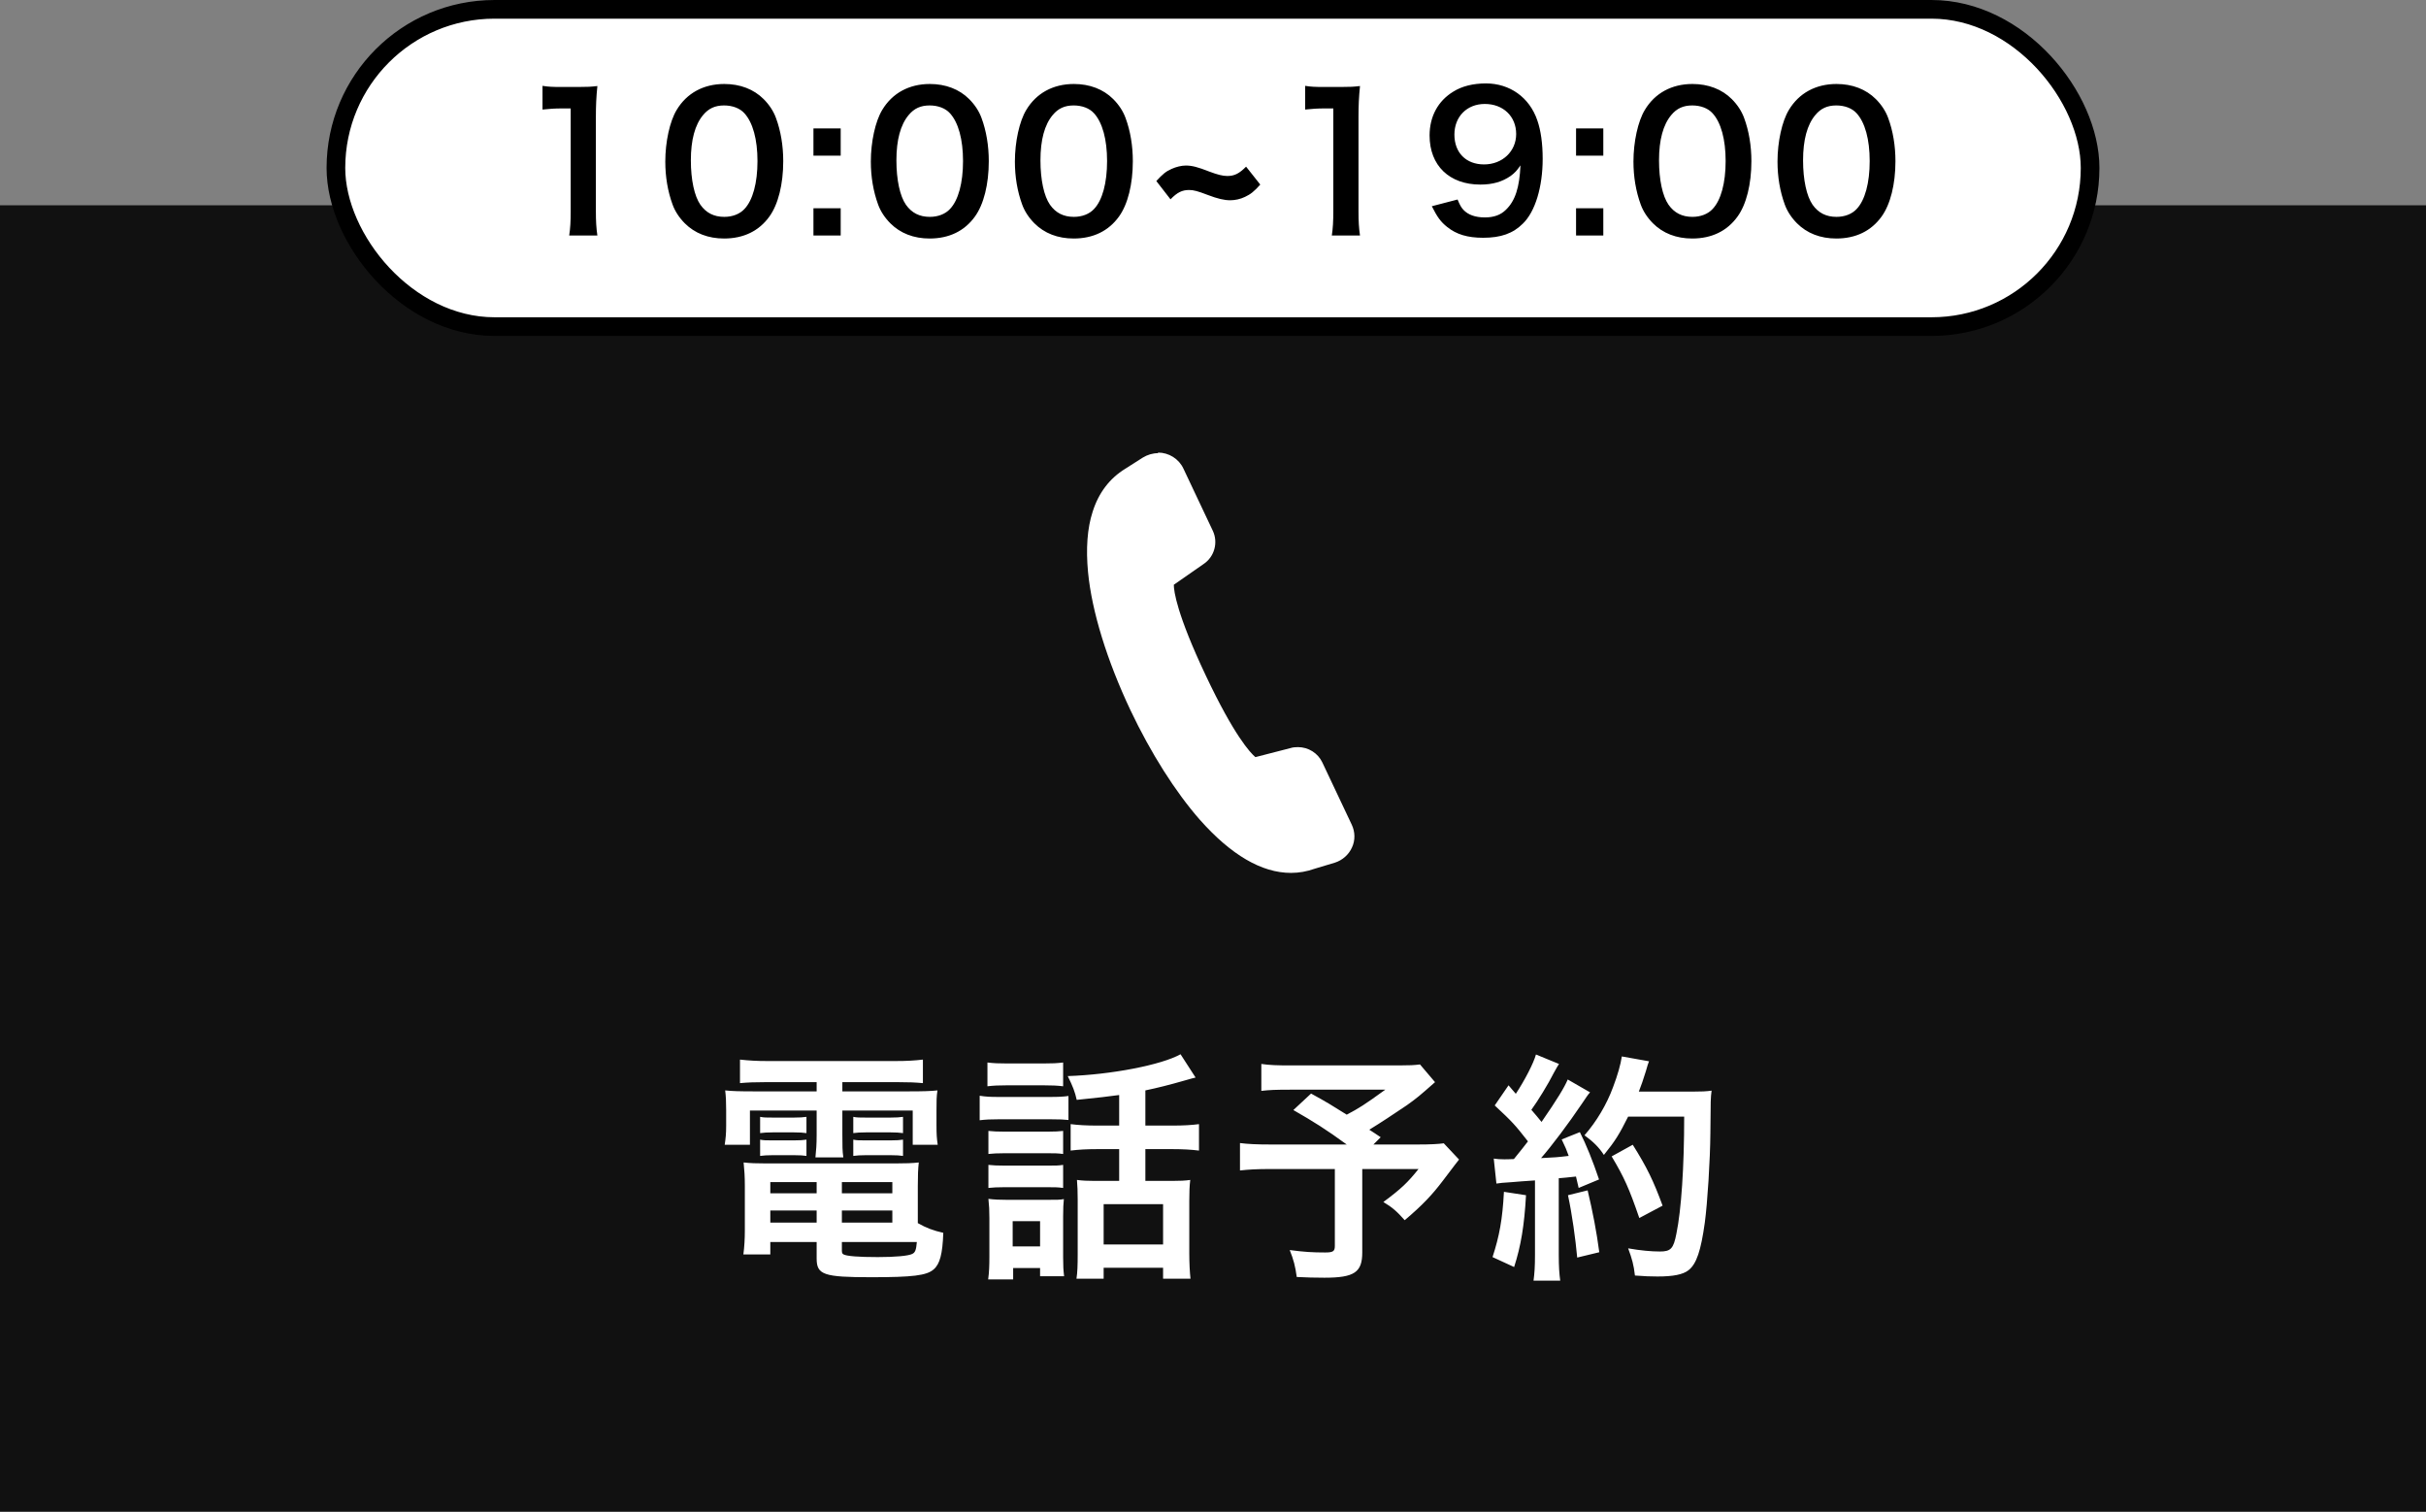 <svg width="260" height="162" viewBox="0 0 260 162" fill="none" xmlns="http://www.w3.org/2000/svg">
<rect x="0" y="0" width="260" height="162" fill="#808080" stroke="none"/>
<rect width="260" height="140" transform="translate(0 22)" fill="#111111"/>
<path d="M124.107 48.5C125.264 48.5 126.336 49.164 126.829 50.214L129.979 56.879C130.579 58.143 130.15 59.686 128.971 60.457L125.8 62.664C125.8 63.35 126.121 65.814 129.207 72.35C132.271 78.843 134.007 80.686 134.543 81.136L138.293 80.171C138.55 80.086 138.829 80.064 139.107 80.064C140.221 80.064 141.25 80.707 141.721 81.714L144.871 88.379C145.236 89.15 145.257 90.05 144.893 90.821C144.55 91.593 143.864 92.193 143.05 92.45L140.907 93.093C140.071 93.393 139.214 93.543 138.357 93.543C135.207 93.543 131.929 91.614 128.586 87.843C125.971 84.864 123.336 80.707 121.15 76.1C118.643 70.786 117.014 65.536 116.607 61.314C116.371 58.807 116.521 56.621 117.1 54.843C117.743 52.807 118.921 51.264 120.593 50.236L122.479 49.036C122.971 48.736 123.529 48.564 124.107 48.564" fill="white"/>
<path d="M87.522 115.968H82.036C80.892 115.968 80.164 115.994 79.306 116.072V113.55C80.242 113.654 81.152 113.706 82.244 113.706H95.972C97.142 113.706 98.026 113.654 98.91 113.55V116.072C98.052 115.994 97.402 115.968 96.232 115.968H90.278V116.956H97.246C98.988 116.956 99.716 116.93 100.47 116.852C100.366 117.502 100.366 117.996 100.366 118.984V120.622C100.366 121.532 100.392 121.974 100.496 122.676H97.818V119.01H90.278V121.584C90.278 122.832 90.278 123.326 90.382 124.028H87.392C87.47 123.274 87.522 122.65 87.522 121.584V119.01H80.372V122.676H77.668C77.772 121.974 77.824 121.506 77.824 120.622V118.984C77.824 118.048 77.798 117.528 77.72 116.852C78.448 116.93 79.176 116.956 80.918 116.956H87.522V115.968ZM98.364 127.096V131.074C99.274 131.594 100.054 131.88 101.094 132.114C101.016 134.376 100.73 135.468 100.054 136.04C99.3 136.69 97.818 136.872 93.372 136.872C88.276 136.872 87.522 136.612 87.522 134.87V133.102H82.556V134.428H79.67C79.774 133.622 79.826 132.79 79.826 131.854V127.07C79.826 126.082 79.774 125.354 79.696 124.574C80.398 124.652 81.048 124.678 82.166 124.678H95.894C97.064 124.678 97.766 124.652 98.468 124.574C98.39 125.276 98.364 125.926 98.364 127.096ZM90.226 133.102V134.038C90.226 134.246 90.278 134.376 90.408 134.428C90.746 134.61 91.968 134.714 94.074 134.714C95.972 134.714 97.35 134.584 97.766 134.376C98.078 134.22 98.182 133.986 98.26 133.102H90.226ZM87.522 126.68H82.556V127.876H87.522V126.68ZM90.226 126.68V127.876H95.634V126.68H90.226ZM87.522 129.722H82.556V131.022H87.522V129.722ZM90.226 129.722V131.022H95.634V129.722H90.226ZM81.464 121.428V119.686C81.88 119.764 82.088 119.764 82.816 119.764H85.104C85.676 119.764 86.092 119.738 86.43 119.686V121.428C86.014 121.376 85.728 121.35 85.104 121.35H82.816C82.192 121.35 81.88 121.376 81.464 121.428ZM81.464 123.872V122.13C81.88 122.208 82.088 122.208 82.816 122.208H85.104C85.702 122.208 86.092 122.182 86.43 122.13V123.872C86.066 123.82 85.754 123.794 85.104 123.794H82.816C82.166 123.794 81.906 123.82 81.464 123.872ZM91.448 121.428V119.686C91.838 119.764 92.072 119.764 92.8 119.764H95.452C96.05 119.764 96.414 119.738 96.778 119.686V121.428C96.336 121.376 96.076 121.35 95.452 121.35H92.8C92.176 121.35 91.838 121.376 91.448 121.428ZM91.448 123.872V122.13C91.838 122.208 92.072 122.208 92.8 122.208H95.452C96.05 122.208 96.44 122.182 96.778 122.13V123.872C96.388 123.82 96.102 123.794 95.452 123.794H92.8C92.15 123.794 91.89 123.82 91.448 123.872ZM119.944 120.622V117.346C118.384 117.554 118.124 117.58 115.394 117.866C115.212 117.034 114.978 116.41 114.432 115.318C119.112 115.162 124.468 114.122 126.522 112.978L128.134 115.474C127.796 115.552 127.796 115.552 126.886 115.812C125.352 116.254 124 116.592 122.752 116.852V120.622H125.56C126.86 120.622 127.692 120.57 128.498 120.466V123.3C127.666 123.196 126.782 123.144 125.586 123.144H122.752V126.55H125.612C126.496 126.55 127.016 126.524 127.562 126.446C127.484 127.044 127.458 127.72 127.458 128.708V134.298C127.458 135.338 127.51 136.352 127.588 137.028H124.65V135.858H118.28V137.028H115.368C115.472 136.352 115.498 135.598 115.498 134.376V128.526C115.498 127.616 115.472 127.148 115.42 126.446C115.992 126.524 116.59 126.55 117.318 126.55H119.944V123.144H117.682C116.382 123.144 115.602 123.196 114.744 123.3V120.466C115.576 120.57 116.408 120.622 117.708 120.622H119.944ZM118.28 129.046V133.362H124.65V129.046H118.28ZM105.826 116.41V113.862C106.502 113.94 106.944 113.966 107.984 113.966H111.78C112.82 113.966 113.262 113.94 113.938 113.862V116.41C113.314 116.332 112.716 116.306 111.78 116.306H107.984C107.048 116.306 106.476 116.332 105.826 116.41ZM104.994 120.05V117.424C105.644 117.528 106.112 117.554 107.1 117.554H112.404C113.496 117.554 113.912 117.528 114.51 117.45V120.024C113.964 119.972 113.652 119.946 112.534 119.946H107.1C106.138 119.946 105.644 119.972 104.994 120.05ZM105.93 123.664V121.194C106.476 121.246 106.814 121.272 107.646 121.272H112.274C113.106 121.272 113.444 121.246 113.938 121.194V123.664C113.314 123.586 113.054 123.586 112.274 123.586H107.646C106.814 123.586 106.476 123.612 105.93 123.664ZM105.93 127.304V124.834C106.476 124.886 106.814 124.912 107.646 124.912H112.274C113.132 124.912 113.418 124.912 113.938 124.834V127.304C113.34 127.226 113.08 127.226 112.222 127.226H107.62C106.814 127.226 106.45 127.252 105.93 127.304ZM108.582 135.884V137.106H105.904C106.008 136.326 106.034 135.65 106.034 134.662V130.528C106.034 129.696 106.008 129.202 105.93 128.474C106.554 128.552 107.126 128.578 107.906 128.578H112.274C113.288 128.578 113.574 128.578 114.016 128.5C113.964 129.02 113.938 129.436 113.938 130.372V134.74C113.938 135.702 113.964 136.092 114.042 136.768H111.468V135.884H108.582ZM108.53 130.866V133.57H111.468V130.866H108.53ZM152.184 114.07L153.796 115.968C152.054 117.502 151.898 117.632 150.78 118.438C149.194 119.504 148.102 120.232 146.75 121.064C147.322 121.428 147.348 121.454 147.972 121.87L147.192 122.65H151.846C153.354 122.65 154.186 122.598 154.732 122.52L156.37 124.262C156.344 124.288 155.772 125.016 154.68 126.472C153.458 128.084 152.47 129.124 150.546 130.762C149.714 129.826 149.22 129.384 148.258 128.812C150.182 127.382 150.858 126.732 152.028 125.276H145.996V134.22C145.996 136.352 145.138 136.924 141.94 136.924C141.082 136.924 139.782 136.898 138.976 136.846C138.82 135.702 138.638 135 138.222 133.96C139.782 134.168 140.692 134.22 142.018 134.22C142.876 134.22 143.058 134.09 143.058 133.518V125.276H136.168C134.712 125.276 133.802 125.328 132.892 125.432V122.494C133.724 122.598 134.608 122.65 136.298 122.65H144.332C142.122 121.038 140.796 120.206 138.612 118.958L140.51 117.19C142.226 118.126 142.798 118.49 144.332 119.452C145.658 118.75 146.204 118.412 148.466 116.774H138.326C136.662 116.774 136.064 116.8 135.18 116.904V114.018C136.09 114.148 136.87 114.174 138.378 114.174H149.948C151.092 114.174 151.56 114.148 152.184 114.07ZM160.374 126.836L160.088 124.158C160.478 124.21 160.686 124.236 161.206 124.236C161.388 124.236 161.648 124.236 162.246 124.21C163.13 123.118 163.234 122.988 163.754 122.312C162.35 120.518 162.09 120.232 160.192 118.464L161.674 116.306C162.038 116.748 162.194 116.904 162.454 117.216C163.442 115.708 164.352 113.94 164.612 113.004L167.082 114.018C166.926 114.252 166.822 114.434 166.536 114.954C165.938 116.15 164.768 118.048 164.118 118.932C164.56 119.452 164.846 119.764 165.21 120.232C166.9 117.788 167.654 116.54 168.018 115.682L170.41 117.06C170.15 117.346 169.994 117.606 169.552 118.256C168.096 120.414 166.276 122.832 165.158 124.106C166.692 124.028 166.796 124.028 168.122 123.872C167.888 123.222 167.784 122.962 167.368 122.104L169.318 121.324C169.994 122.65 170.696 124.392 171.372 126.394L169.188 127.304C169.058 126.706 169.006 126.498 168.902 126.082C168.122 126.16 167.524 126.238 167.056 126.264V134.454C167.056 135.754 167.108 136.456 167.212 137.236H164.352C164.456 136.456 164.508 135.754 164.508 134.454V126.498C163.39 126.576 162.584 126.628 162.064 126.68C160.946 126.758 160.868 126.758 160.374 126.836ZM180.498 119.66H174.492C173.556 121.532 173.114 122.26 171.892 123.768C171.372 122.962 170.774 122.364 169.812 121.662C171.112 120.18 172.204 118.334 172.88 116.488C173.374 115.188 173.686 114.07 173.816 113.212L176.728 113.732C176.598 114.07 176.598 114.07 176.39 114.798C176.052 115.864 175.948 116.176 175.636 116.982H181.304C182.396 116.982 182.864 116.956 183.436 116.878C183.332 117.71 183.332 117.71 183.306 121.402C183.28 124.366 182.994 128.89 182.708 131.022C182.292 134.012 181.824 135.442 180.966 136.118C180.368 136.586 179.328 136.794 177.638 136.794C176.962 136.794 176.156 136.768 175.22 136.69C175.09 135.546 174.908 134.896 174.492 133.778C175.818 134.012 176.988 134.116 177.898 134.116C179.068 134.116 179.354 133.804 179.666 132.192C180.186 129.67 180.498 125.068 180.498 119.66ZM161.18 127.72L163.546 128.084C163.364 131.334 163 133.518 162.272 135.78L159.958 134.714C160.686 132.478 161.024 130.684 161.18 127.72ZM168.044 128.084L170.15 127.564C170.696 129.852 171.112 132.01 171.398 134.194L169.032 134.766C168.85 132.764 168.486 130.138 168.044 128.084ZM178.184 129.202L175.688 130.528C174.596 127.356 174.076 126.186 172.724 123.924L174.986 122.676C176.52 125.12 177.196 126.524 178.184 129.202Z" fill="white"/>
<rect x="36" y="1" width="188" height="34" rx="17" fill="white"/>
<rect x="36" y="1" width="188" height="34" rx="17" stroke="black" stroke-width="2"/>
<path d="M64.022 25.24H61.002C61.123 24.46 61.163 23.68 61.163 22.64V11.62H60.203C59.462 11.62 58.883 11.66 58.142 11.74V9.2C58.763 9.3 59.203 9.32 60.142 9.32H61.983C63.002 9.32 63.303 9.3 64.022 9.22C63.903 10.4 63.862 11.32 63.862 12.52V22.64C63.862 23.7 63.903 24.42 64.022 25.24ZM77.601 25.56C75.901 25.56 74.461 25 73.401 23.94C72.801 23.34 72.341 22.64 72.081 21.92C71.561 20.5 71.301 18.94 71.301 17.32C71.301 15.2 71.781 13 72.521 11.78C73.601 9.98 75.401 9 77.621 9C79.321 9 80.781 9.56 81.841 10.62C82.441 11.22 82.901 11.92 83.161 12.64C83.681 14.04 83.941 15.64 83.941 17.28C83.941 19.74 83.401 21.9 82.461 23.2C81.341 24.76 79.681 25.56 77.601 25.56ZM77.621 23.24C78.501 23.24 79.281 22.94 79.781 22.4C80.681 21.46 81.181 19.6 81.181 17.26C81.181 14.94 80.681 13.12 79.781 12.14C79.301 11.6 78.501 11.3 77.601 11.3C76.641 11.3 75.941 11.62 75.361 12.32C74.481 13.36 74.041 15 74.041 17.18C74.041 19.28 74.421 21.02 75.061 21.94C75.681 22.82 76.521 23.24 77.621 23.24ZM87.179 13.76H90.099V16.68H87.179V13.76ZM87.179 22.32H90.099V25.24H87.179V22.32ZM99.63 25.56C97.93 25.56 96.49 25 95.43 23.94C94.83 23.34 94.37 22.64 94.11 21.92C93.59 20.5 93.33 18.94 93.33 17.32C93.33 15.2 93.81 13 94.55 11.78C95.63 9.98 97.43 9 99.65 9C101.35 9 102.81 9.56 103.87 10.62C104.47 11.22 104.93 11.92 105.19 12.64C105.71 14.04 105.97 15.64 105.97 17.28C105.97 19.74 105.43 21.9 104.49 23.2C103.37 24.76 101.71 25.56 99.63 25.56ZM99.65 23.24C100.53 23.24 101.31 22.94 101.81 22.4C102.71 21.46 103.21 19.6 103.21 17.26C103.21 14.94 102.71 13.12 101.81 12.14C101.33 11.6 100.53 11.3 99.63 11.3C98.67 11.3 97.97 11.62 97.39 12.32C96.51 13.36 96.07 15 96.07 17.18C96.07 19.28 96.45 21.02 97.09 21.94C97.71 22.82 98.55 23.24 99.65 23.24ZM115.068 25.56C113.368 25.56 111.928 25 110.868 23.94C110.268 23.34 109.808 22.64 109.548 21.92C109.028 20.5 108.768 18.94 108.768 17.32C108.768 15.2 109.248 13 109.988 11.78C111.068 9.98 112.868 9 115.088 9C116.788 9 118.248 9.56 119.308 10.62C119.908 11.22 120.368 11.92 120.628 12.64C121.148 14.04 121.408 15.64 121.408 17.28C121.408 19.74 120.868 21.9 119.928 23.2C118.808 24.76 117.148 25.56 115.068 25.56ZM115.088 23.24C115.968 23.24 116.748 22.94 117.248 22.4C118.148 21.46 118.648 19.6 118.648 17.26C118.648 14.94 118.148 13.12 117.248 12.14C116.768 11.6 115.968 11.3 115.068 11.3C114.108 11.3 113.408 11.62 112.828 12.32C111.948 13.36 111.508 15 111.508 17.18C111.508 19.28 111.888 21.02 112.528 21.94C113.148 22.82 113.988 23.24 115.088 23.24ZM133.546 17.86L135.066 19.78C134.406 20.52 134.026 20.82 133.426 21.1C132.926 21.34 132.366 21.46 131.846 21.46C131.206 21.46 130.506 21.3 129.406 20.88C128.366 20.48 127.906 20.36 127.446 20.36C126.686 20.36 126.166 20.62 125.446 21.36L123.926 19.4C124.606 18.66 124.966 18.36 125.566 18.1C126.046 17.88 126.626 17.74 127.086 17.74C127.746 17.74 128.366 17.9 129.586 18.38C130.486 18.72 131.046 18.86 131.526 18.86C132.306 18.86 132.806 18.6 133.546 17.86ZM145.754 25.24H142.734C142.854 24.46 142.894 23.68 142.894 22.64V11.62H141.934C141.194 11.62 140.614 11.66 139.874 11.74V9.2C140.494 9.3 140.934 9.32 141.874 9.32H143.714C144.734 9.32 145.034 9.3 145.754 9.22C145.634 10.4 145.594 11.32 145.594 12.52V22.64C145.594 23.7 145.634 24.42 145.754 25.24ZM153.452 22.1L156.212 21.38C156.452 21.96 156.592 22.22 156.832 22.48C157.332 23.02 158.112 23.3 159.132 23.3C160.092 23.3 160.832 23.04 161.392 22.48C162.392 21.52 162.852 20.08 162.952 17.72C162.572 18.28 162.352 18.52 161.892 18.86C160.992 19.48 159.972 19.78 158.652 19.78C155.332 19.78 153.212 17.74 153.212 14.52C153.212 12.48 154.112 10.82 155.752 9.82C156.672 9.24 157.872 8.94 159.252 8.94C161.812 8.94 163.912 10.44 164.752 12.88C165.132 13.96 165.332 15.38 165.332 17.02C165.332 20.04 164.532 22.68 163.212 23.96C162.152 25.02 160.852 25.48 158.952 25.48C157.272 25.48 156.092 25.12 155.092 24.32C154.412 23.78 154.032 23.26 153.452 22.1ZM159.052 17.62C161.012 17.62 162.492 16.22 162.492 14.36C162.492 12.48 161.112 11.14 159.132 11.14C157.212 11.14 155.872 12.5 155.872 14.42C155.872 16.36 157.112 17.62 159.052 17.62ZM168.91 13.76H171.83V16.68H168.91V13.76ZM168.91 22.32H171.83V25.24H168.91V22.32ZM181.361 25.56C179.661 25.56 178.221 25 177.161 23.94C176.561 23.34 176.101 22.64 175.841 21.92C175.321 20.5 175.061 18.94 175.061 17.32C175.061 15.2 175.541 13 176.281 11.78C177.361 9.98 179.161 9 181.381 9C183.081 9 184.541 9.56 185.601 10.62C186.201 11.22 186.661 11.92 186.921 12.64C187.441 14.04 187.701 15.64 187.701 17.28C187.701 19.74 187.161 21.9 186.221 23.2C185.101 24.76 183.441 25.56 181.361 25.56ZM181.381 23.24C182.261 23.24 183.041 22.94 183.541 22.4C184.441 21.46 184.941 19.6 184.941 17.26C184.941 14.94 184.441 13.12 183.541 12.14C183.061 11.6 182.261 11.3 181.361 11.3C180.401 11.3 179.701 11.62 179.121 12.32C178.241 13.36 177.801 15 177.801 17.18C177.801 19.28 178.181 21.02 178.821 21.94C179.441 22.82 180.281 23.24 181.381 23.24ZM196.799 25.56C195.099 25.56 193.659 25 192.599 23.94C191.999 23.34 191.539 22.64 191.279 21.92C190.759 20.5 190.499 18.94 190.499 17.32C190.499 15.2 190.979 13 191.719 11.78C192.799 9.98 194.599 9 196.819 9C198.519 9 199.979 9.56 201.039 10.62C201.639 11.22 202.099 11.92 202.359 12.64C202.879 14.04 203.139 15.64 203.139 17.28C203.139 19.74 202.599 21.9 201.659 23.2C200.539 24.76 198.879 25.56 196.799 25.56ZM196.819 23.24C197.699 23.24 198.479 22.94 198.979 22.4C199.879 21.46 200.379 19.6 200.379 17.26C200.379 14.94 199.879 13.12 198.979 12.14C198.499 11.6 197.699 11.3 196.799 11.3C195.839 11.3 195.139 11.62 194.559 12.32C193.679 13.36 193.239 15 193.239 17.18C193.239 19.28 193.619 21.02 194.259 21.94C194.879 22.82 195.719 23.24 196.819 23.24Z" fill="black"/>
</svg>
